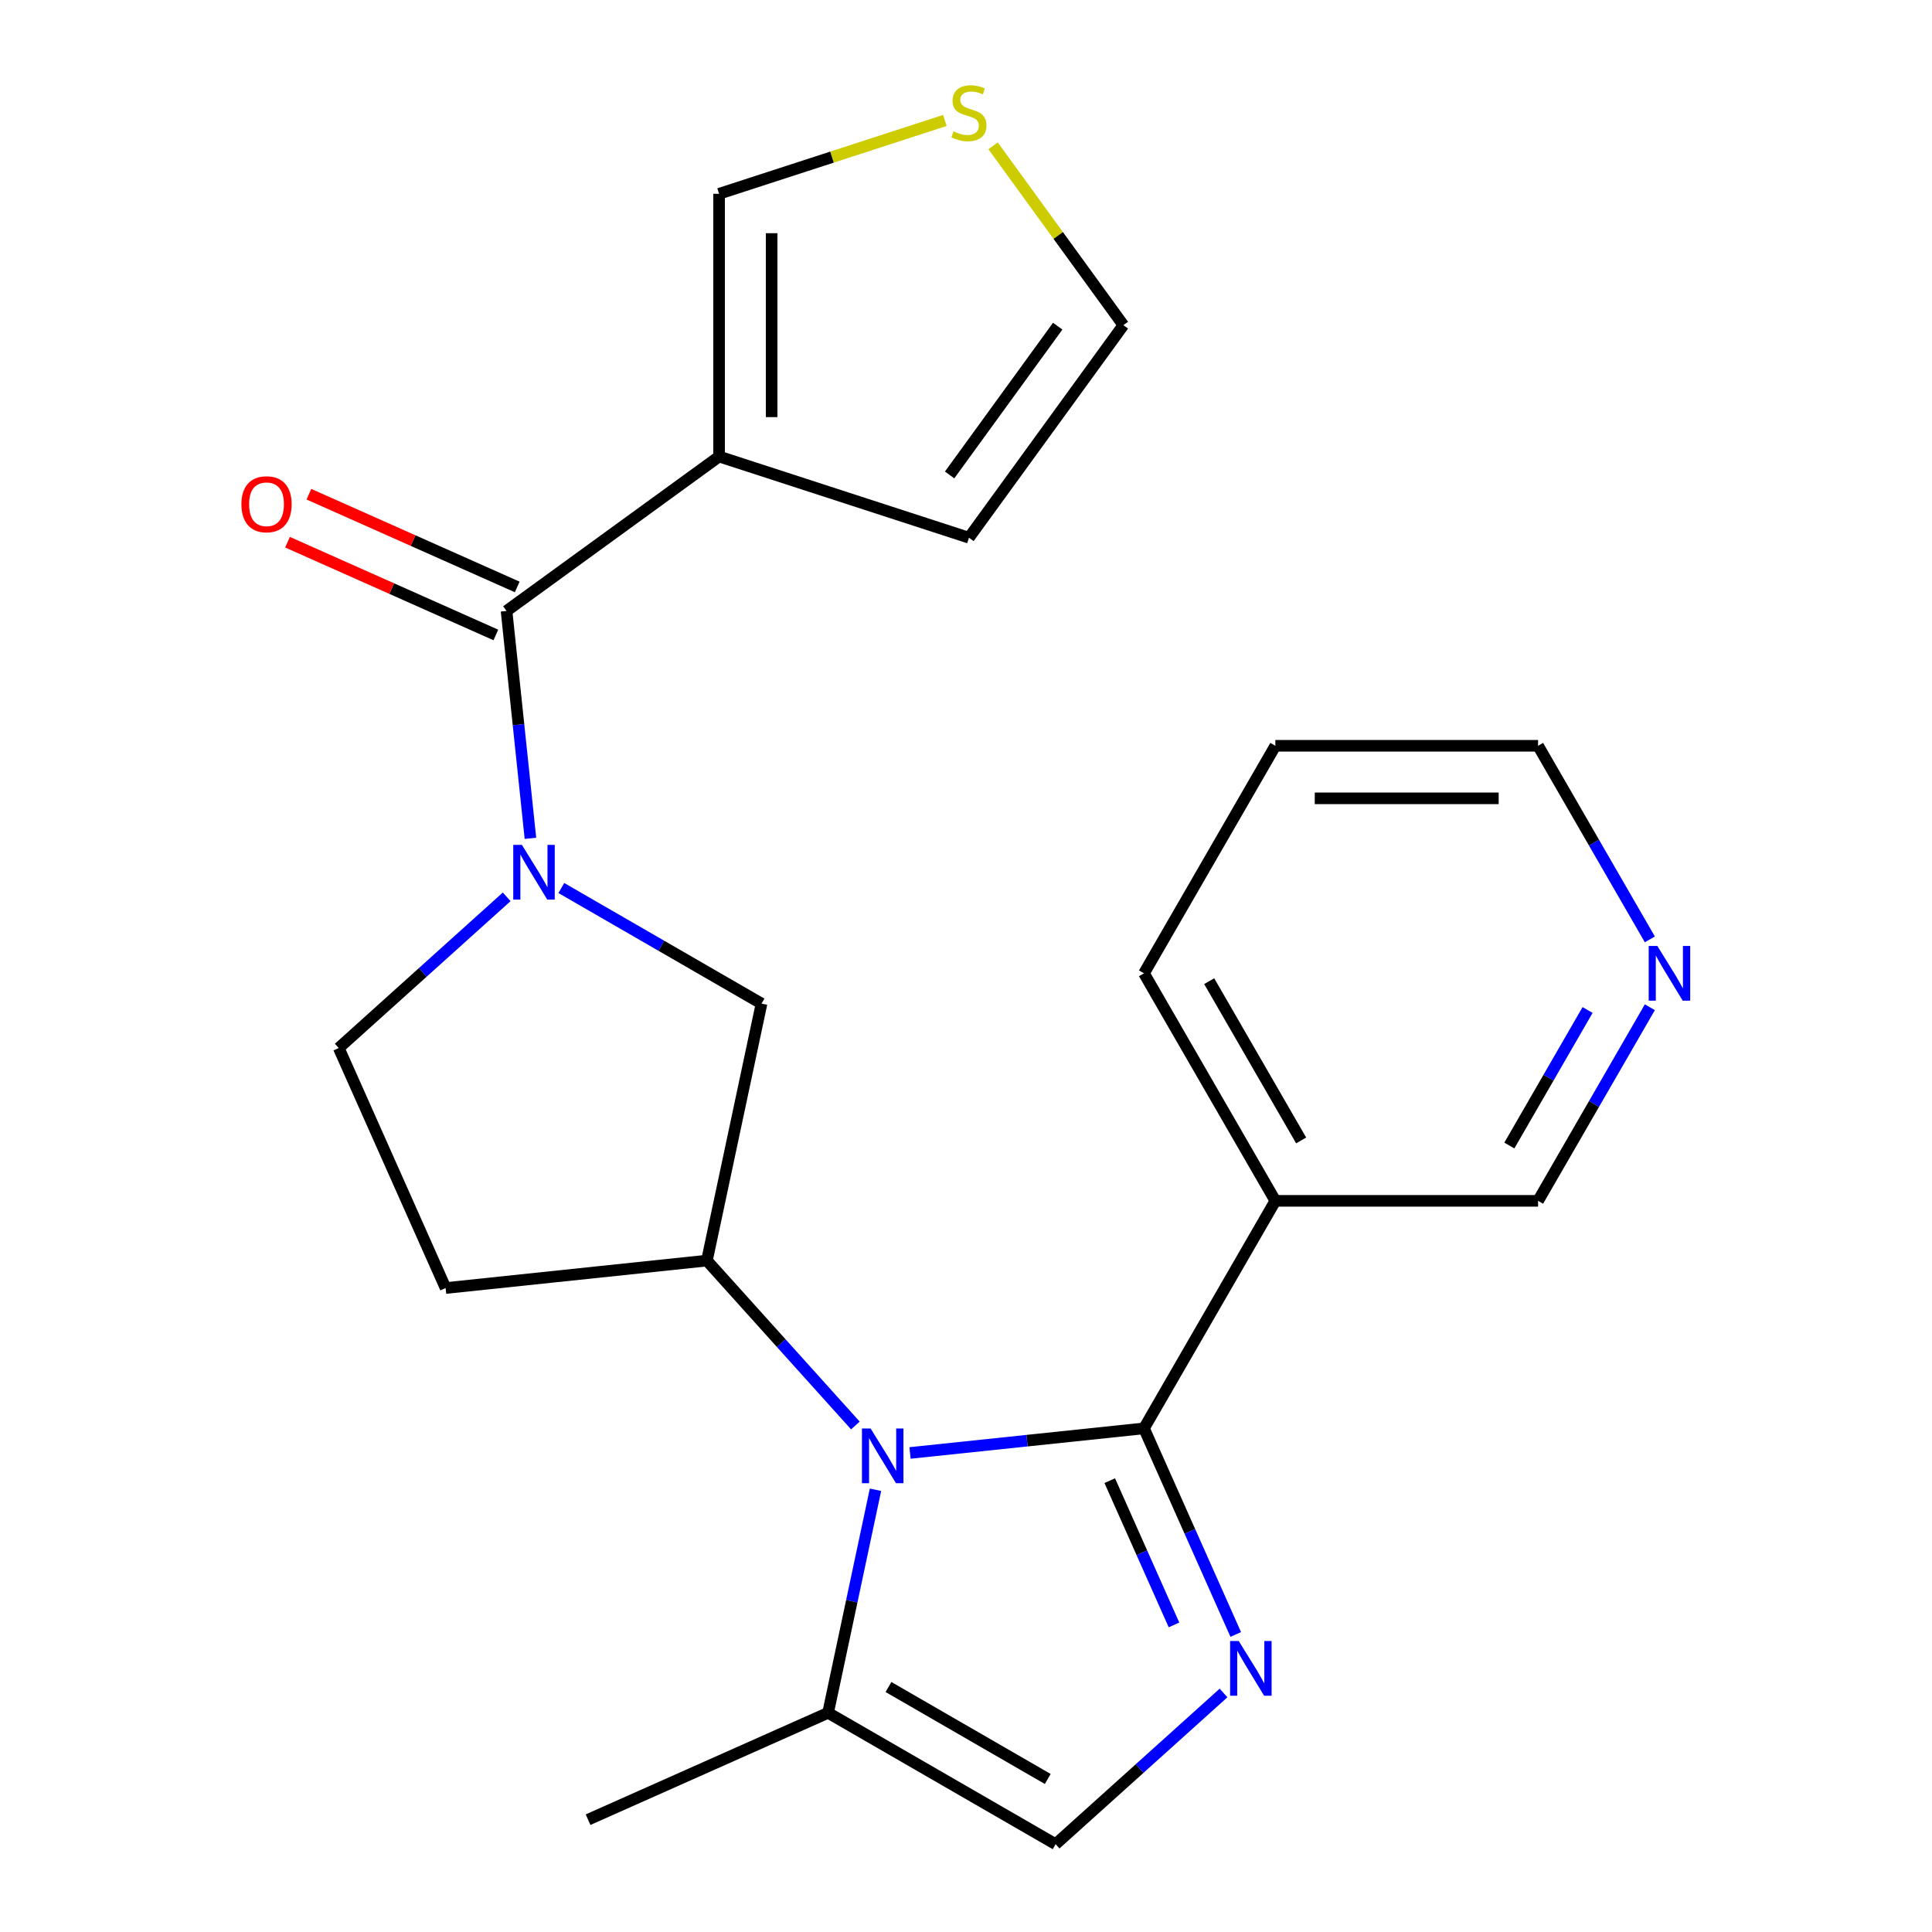 <?xml version='1.0' encoding='iso-8859-1'?>
<svg version='1.1' baseProfile='full'
              xmlns='http://www.w3.org/2000/svg'
                      xmlns:rdkit='http://www.rdkit.org/xml'
                      xmlns:xlink='http://www.w3.org/1999/xlink'
                  xml:space='preserve'
width='1000px' height='1000px' viewBox='0 0 1000 1000'>
<!-- END OF HEADER -->
<rect style='opacity:1.0;fill:#FFFFFF;stroke:none' width='1000' height='1000' x='0' y='0'> </rect>
<path class='bond-0' d='M 592.127,739.322 L 531.576,745.687' style='fill:none;fill-rule:evenodd;stroke:#000000;stroke-width:6px;stroke-linecap:butt;stroke-linejoin:miter;stroke-opacity:1' />
<path class='bond-0' d='M 531.576,745.687 L 471.025,752.051' style='fill:none;fill-rule:evenodd;stroke:#0000FF;stroke-width:6px;stroke-linecap:butt;stroke-linejoin:miter;stroke-opacity:1' />
<path class='bond-1' d='M 592.127,739.322 L 615.874,792.658' style='fill:none;fill-rule:evenodd;stroke:#000000;stroke-width:6px;stroke-linecap:butt;stroke-linejoin:miter;stroke-opacity:1' />
<path class='bond-1' d='M 615.874,792.658 L 639.62,845.993' style='fill:none;fill-rule:evenodd;stroke:#0000FF;stroke-width:6px;stroke-linecap:butt;stroke-linejoin:miter;stroke-opacity:1' />
<path class='bond-1' d='M 574.405,766.385 L 591.028,803.72' style='fill:none;fill-rule:evenodd;stroke:#000000;stroke-width:6px;stroke-linecap:butt;stroke-linejoin:miter;stroke-opacity:1' />
<path class='bond-1' d='M 591.028,803.72 L 607.65,841.054' style='fill:none;fill-rule:evenodd;stroke:#0000FF;stroke-width:6px;stroke-linecap:butt;stroke-linejoin:miter;stroke-opacity:1' />
<path class='bond-2' d='M 592.127,739.322 L 660.121,621.554' style='fill:none;fill-rule:evenodd;stroke:#000000;stroke-width:6px;stroke-linecap:butt;stroke-linejoin:miter;stroke-opacity:1' />
<path class='bond-3' d='M 442.746,737.833 L 404.319,695.156' style='fill:none;fill-rule:evenodd;stroke:#0000FF;stroke-width:6px;stroke-linecap:butt;stroke-linejoin:miter;stroke-opacity:1' />
<path class='bond-3' d='M 404.319,695.156 L 365.893,652.479' style='fill:none;fill-rule:evenodd;stroke:#000000;stroke-width:6px;stroke-linecap:butt;stroke-linejoin:miter;stroke-opacity:1' />
<path class='bond-4' d='M 453.153,771.097 L 440.883,828.824' style='fill:none;fill-rule:evenodd;stroke:#0000FF;stroke-width:6px;stroke-linecap:butt;stroke-linejoin:miter;stroke-opacity:1' />
<path class='bond-4' d='M 440.883,828.824 L 428.612,886.552' style='fill:none;fill-rule:evenodd;stroke:#000000;stroke-width:6px;stroke-linecap:butt;stroke-linejoin:miter;stroke-opacity:1' />
<path class='bond-5' d='M 633.299,876.284 L 589.839,915.415' style='fill:none;fill-rule:evenodd;stroke:#0000FF;stroke-width:6px;stroke-linecap:butt;stroke-linejoin:miter;stroke-opacity:1' />
<path class='bond-5' d='M 589.839,915.415 L 546.38,954.545' style='fill:none;fill-rule:evenodd;stroke:#000000;stroke-width:6px;stroke-linecap:butt;stroke-linejoin:miter;stroke-opacity:1' />
<path class='bond-6' d='M 290.537,459.634 L 342.352,489.549' style='fill:none;fill-rule:evenodd;stroke:#0000FF;stroke-width:6px;stroke-linecap:butt;stroke-linejoin:miter;stroke-opacity:1' />
<path class='bond-6' d='M 342.352,489.549 L 394.166,519.464' style='fill:none;fill-rule:evenodd;stroke:#000000;stroke-width:6px;stroke-linecap:butt;stroke-linejoin:miter;stroke-opacity:1' />
<path class='bond-7' d='M 274.552,433.911 L 268.368,375.07' style='fill:none;fill-rule:evenodd;stroke:#0000FF;stroke-width:6px;stroke-linecap:butt;stroke-linejoin:miter;stroke-opacity:1' />
<path class='bond-7' d='M 268.368,375.07 L 262.183,316.228' style='fill:none;fill-rule:evenodd;stroke:#000000;stroke-width:6px;stroke-linecap:butt;stroke-linejoin:miter;stroke-opacity:1' />
<path class='bond-8' d='M 262.258,464.202 L 218.799,503.333' style='fill:none;fill-rule:evenodd;stroke:#0000FF;stroke-width:6px;stroke-linecap:butt;stroke-linejoin:miter;stroke-opacity:1' />
<path class='bond-8' d='M 218.799,503.333 L 175.34,542.463' style='fill:none;fill-rule:evenodd;stroke:#000000;stroke-width:6px;stroke-linecap:butt;stroke-linejoin:miter;stroke-opacity:1' />
<path class='bond-9' d='M 262.183,316.228 L 372.199,236.297' style='fill:none;fill-rule:evenodd;stroke:#000000;stroke-width:6px;stroke-linecap:butt;stroke-linejoin:miter;stroke-opacity:1' />
<path class='bond-10' d='M 267.714,303.805 L 213.799,279.801' style='fill:none;fill-rule:evenodd;stroke:#000000;stroke-width:6px;stroke-linecap:butt;stroke-linejoin:miter;stroke-opacity:1' />
<path class='bond-10' d='M 213.799,279.801 L 159.884,255.796' style='fill:none;fill-rule:evenodd;stroke:#FF0000;stroke-width:6px;stroke-linecap:butt;stroke-linejoin:miter;stroke-opacity:1' />
<path class='bond-10' d='M 256.652,328.652 L 202.737,304.647' style='fill:none;fill-rule:evenodd;stroke:#000000;stroke-width:6px;stroke-linecap:butt;stroke-linejoin:miter;stroke-opacity:1' />
<path class='bond-10' d='M 202.737,304.647 L 148.822,280.642' style='fill:none;fill-rule:evenodd;stroke:#FF0000;stroke-width:6px;stroke-linecap:butt;stroke-linejoin:miter;stroke-opacity:1' />
<path class='bond-11' d='M 372.199,236.297 L 372.199,100.311' style='fill:none;fill-rule:evenodd;stroke:#000000;stroke-width:6px;stroke-linecap:butt;stroke-linejoin:miter;stroke-opacity:1' />
<path class='bond-11' d='M 399.396,215.899 L 399.396,120.709' style='fill:none;fill-rule:evenodd;stroke:#000000;stroke-width:6px;stroke-linecap:butt;stroke-linejoin:miter;stroke-opacity:1' />
<path class='bond-12' d='M 372.199,236.297 L 501.53,278.32' style='fill:none;fill-rule:evenodd;stroke:#000000;stroke-width:6px;stroke-linecap:butt;stroke-linejoin:miter;stroke-opacity:1' />
<path class='bond-13' d='M 365.893,652.479 L 394.166,519.464' style='fill:none;fill-rule:evenodd;stroke:#000000;stroke-width:6px;stroke-linecap:butt;stroke-linejoin:miter;stroke-opacity:1' />
<path class='bond-14' d='M 365.893,652.479 L 230.651,666.693' style='fill:none;fill-rule:evenodd;stroke:#000000;stroke-width:6px;stroke-linecap:butt;stroke-linejoin:miter;stroke-opacity:1' />
<path class='bond-15' d='M 428.612,886.552 L 304.382,941.863' style='fill:none;fill-rule:evenodd;stroke:#000000;stroke-width:6px;stroke-linecap:butt;stroke-linejoin:miter;stroke-opacity:1' />
<path class='bond-16' d='M 428.612,886.552 L 546.38,954.545' style='fill:none;fill-rule:evenodd;stroke:#000000;stroke-width:6px;stroke-linecap:butt;stroke-linejoin:miter;stroke-opacity:1' />
<path class='bond-16' d='M 459.876,873.197 L 542.314,920.793' style='fill:none;fill-rule:evenodd;stroke:#000000;stroke-width:6px;stroke-linecap:butt;stroke-linejoin:miter;stroke-opacity:1' />
<path class='bond-17' d='M 660.121,621.554 L 796.108,621.554' style='fill:none;fill-rule:evenodd;stroke:#000000;stroke-width:6px;stroke-linecap:butt;stroke-linejoin:miter;stroke-opacity:1' />
<path class='bond-18' d='M 660.121,621.554 L 592.127,503.786' style='fill:none;fill-rule:evenodd;stroke:#000000;stroke-width:6px;stroke-linecap:butt;stroke-linejoin:miter;stroke-opacity:1' />
<path class='bond-18' d='M 673.475,590.29 L 625.88,507.853' style='fill:none;fill-rule:evenodd;stroke:#000000;stroke-width:6px;stroke-linecap:butt;stroke-linejoin:miter;stroke-opacity:1' />
<path class='bond-19' d='M 230.651,666.693 L 175.34,542.463' style='fill:none;fill-rule:evenodd;stroke:#000000;stroke-width:6px;stroke-linecap:butt;stroke-linejoin:miter;stroke-opacity:1' />
<path class='bond-20' d='M 489.05,62.343 L 430.625,81.327' style='fill:none;fill-rule:evenodd;stroke:#CCCC00;stroke-width:6px;stroke-linecap:butt;stroke-linejoin:miter;stroke-opacity:1' />
<path class='bond-20' d='M 430.625,81.327 L 372.199,100.311' style='fill:none;fill-rule:evenodd;stroke:#000000;stroke-width:6px;stroke-linecap:butt;stroke-linejoin:miter;stroke-opacity:1' />
<path class='bond-21' d='M 514.01,75.465 L 547.735,121.885' style='fill:none;fill-rule:evenodd;stroke:#CCCC00;stroke-width:6px;stroke-linecap:butt;stroke-linejoin:miter;stroke-opacity:1' />
<path class='bond-21' d='M 547.735,121.885 L 581.461,168.304' style='fill:none;fill-rule:evenodd;stroke:#000000;stroke-width:6px;stroke-linecap:butt;stroke-linejoin:miter;stroke-opacity:1' />
<path class='bond-22' d='M 501.53,278.32 L 581.461,168.304' style='fill:none;fill-rule:evenodd;stroke:#000000;stroke-width:6px;stroke-linecap:butt;stroke-linejoin:miter;stroke-opacity:1' />
<path class='bond-22' d='M 491.517,245.831 L 547.468,168.82' style='fill:none;fill-rule:evenodd;stroke:#000000;stroke-width:6px;stroke-linecap:butt;stroke-linejoin:miter;stroke-opacity:1' />
<path class='bond-23' d='M 853.963,521.346 L 825.035,571.45' style='fill:none;fill-rule:evenodd;stroke:#0000FF;stroke-width:6px;stroke-linecap:butt;stroke-linejoin:miter;stroke-opacity:1' />
<path class='bond-23' d='M 825.035,571.45 L 796.108,621.554' style='fill:none;fill-rule:evenodd;stroke:#000000;stroke-width:6px;stroke-linecap:butt;stroke-linejoin:miter;stroke-opacity:1' />
<path class='bond-23' d='M 821.731,522.779 L 801.482,557.851' style='fill:none;fill-rule:evenodd;stroke:#0000FF;stroke-width:6px;stroke-linecap:butt;stroke-linejoin:miter;stroke-opacity:1' />
<path class='bond-23' d='M 801.482,557.851 L 781.232,592.924' style='fill:none;fill-rule:evenodd;stroke:#000000;stroke-width:6px;stroke-linecap:butt;stroke-linejoin:miter;stroke-opacity:1' />
<path class='bond-24' d='M 853.963,486.227 L 825.035,436.122' style='fill:none;fill-rule:evenodd;stroke:#0000FF;stroke-width:6px;stroke-linecap:butt;stroke-linejoin:miter;stroke-opacity:1' />
<path class='bond-24' d='M 825.035,436.122 L 796.108,386.018' style='fill:none;fill-rule:evenodd;stroke:#000000;stroke-width:6px;stroke-linecap:butt;stroke-linejoin:miter;stroke-opacity:1' />
<path class='bond-25' d='M 592.127,503.786 L 660.121,386.018' style='fill:none;fill-rule:evenodd;stroke:#000000;stroke-width:6px;stroke-linecap:butt;stroke-linejoin:miter;stroke-opacity:1' />
<path class='bond-26' d='M 796.108,386.018 L 660.121,386.018' style='fill:none;fill-rule:evenodd;stroke:#000000;stroke-width:6px;stroke-linecap:butt;stroke-linejoin:miter;stroke-opacity:1' />
<path class='bond-26' d='M 775.71,413.216 L 680.519,413.216' style='fill:none;fill-rule:evenodd;stroke:#000000;stroke-width:6px;stroke-linecap:butt;stroke-linejoin:miter;stroke-opacity:1' />
<path  class='atom-1' d='M 450.626 739.377
L 459.906 754.377
Q 460.826 755.857, 462.306 758.537
Q 463.786 761.217, 463.866 761.377
L 463.866 739.377
L 467.626 739.377
L 467.626 767.697
L 463.746 767.697
L 453.786 751.297
Q 452.626 749.377, 451.386 747.177
Q 450.186 744.977, 449.826 744.297
L 449.826 767.697
L 446.146 767.697
L 446.146 739.377
L 450.626 739.377
' fill='#0000FF'/>
<path  class='atom-2' d='M 641.178 849.393
L 650.458 864.393
Q 651.378 865.873, 652.858 868.553
Q 654.338 871.233, 654.418 871.393
L 654.418 849.393
L 658.178 849.393
L 658.178 877.713
L 654.298 877.713
L 644.338 861.313
Q 643.178 859.393, 641.938 857.193
Q 640.738 854.993, 640.378 854.313
L 640.378 877.713
L 636.698 877.713
L 636.698 849.393
L 641.178 849.393
' fill='#0000FF'/>
<path  class='atom-3' d='M 270.138 437.31
L 279.418 452.31
Q 280.338 453.79, 281.818 456.47
Q 283.298 459.15, 283.378 459.31
L 283.378 437.31
L 287.138 437.31
L 287.138 465.63
L 283.258 465.63
L 273.298 449.23
Q 272.138 447.31, 270.898 445.11
Q 269.698 442.91, 269.338 442.23
L 269.338 465.63
L 265.658 465.63
L 265.658 437.31
L 270.138 437.31
' fill='#0000FF'/>
<path  class='atom-12' d='M 493.53 68.008
Q 493.85 68.128, 495.17 68.688
Q 496.49 69.248, 497.93 69.608
Q 499.41 69.928, 500.85 69.928
Q 503.53 69.928, 505.09 68.648
Q 506.65 67.328, 506.65 65.048
Q 506.65 63.488, 505.85 62.528
Q 505.09 61.568, 503.89 61.048
Q 502.69 60.528, 500.69 59.928
Q 498.17 59.168, 496.65 58.448
Q 495.17 57.728, 494.09 56.208
Q 493.05 54.688, 493.05 52.128
Q 493.05 48.568, 495.45 46.368
Q 497.89 44.168, 502.69 44.168
Q 505.97 44.168, 509.69 45.728
L 508.77 48.808
Q 505.37 47.408, 502.81 47.408
Q 500.05 47.408, 498.53 48.568
Q 497.01 49.688, 497.05 51.648
Q 497.05 53.168, 497.81 54.088
Q 498.61 55.008, 499.73 55.528
Q 500.89 56.048, 502.81 56.648
Q 505.37 57.448, 506.89 58.248
Q 508.41 59.048, 509.49 60.688
Q 510.61 62.288, 510.61 65.048
Q 510.61 68.968, 507.97 71.088
Q 505.37 73.168, 501.01 73.168
Q 498.49 73.168, 496.57 72.608
Q 494.69 72.088, 492.45 71.168
L 493.53 68.008
' fill='#CCCC00'/>
<path  class='atom-16' d='M 124.953 260.998
Q 124.953 254.198, 128.313 250.398
Q 131.673 246.598, 137.953 246.598
Q 144.233 246.598, 147.593 250.398
Q 150.953 254.198, 150.953 260.998
Q 150.953 267.878, 147.553 271.798
Q 144.153 275.678, 137.953 275.678
Q 131.713 275.678, 128.313 271.798
Q 124.953 267.918, 124.953 260.998
M 137.953 272.478
Q 142.273 272.478, 144.593 269.598
Q 146.953 266.678, 146.953 260.998
Q 146.953 255.438, 144.593 252.638
Q 142.273 249.798, 137.953 249.798
Q 133.633 249.798, 131.273 252.598
Q 128.953 255.398, 128.953 260.998
Q 128.953 266.718, 131.273 269.598
Q 133.633 272.478, 137.953 272.478
' fill='#FF0000'/>
<path  class='atom-18' d='M 857.841 489.626
L 867.121 504.626
Q 868.041 506.106, 869.521 508.786
Q 871.001 511.466, 871.081 511.626
L 871.081 489.626
L 874.841 489.626
L 874.841 517.946
L 870.961 517.946
L 861.001 501.546
Q 859.841 499.626, 858.601 497.426
Q 857.401 495.226, 857.041 494.546
L 857.041 517.946
L 853.361 517.946
L 853.361 489.626
L 857.841 489.626
' fill='#0000FF'/>
</svg>
